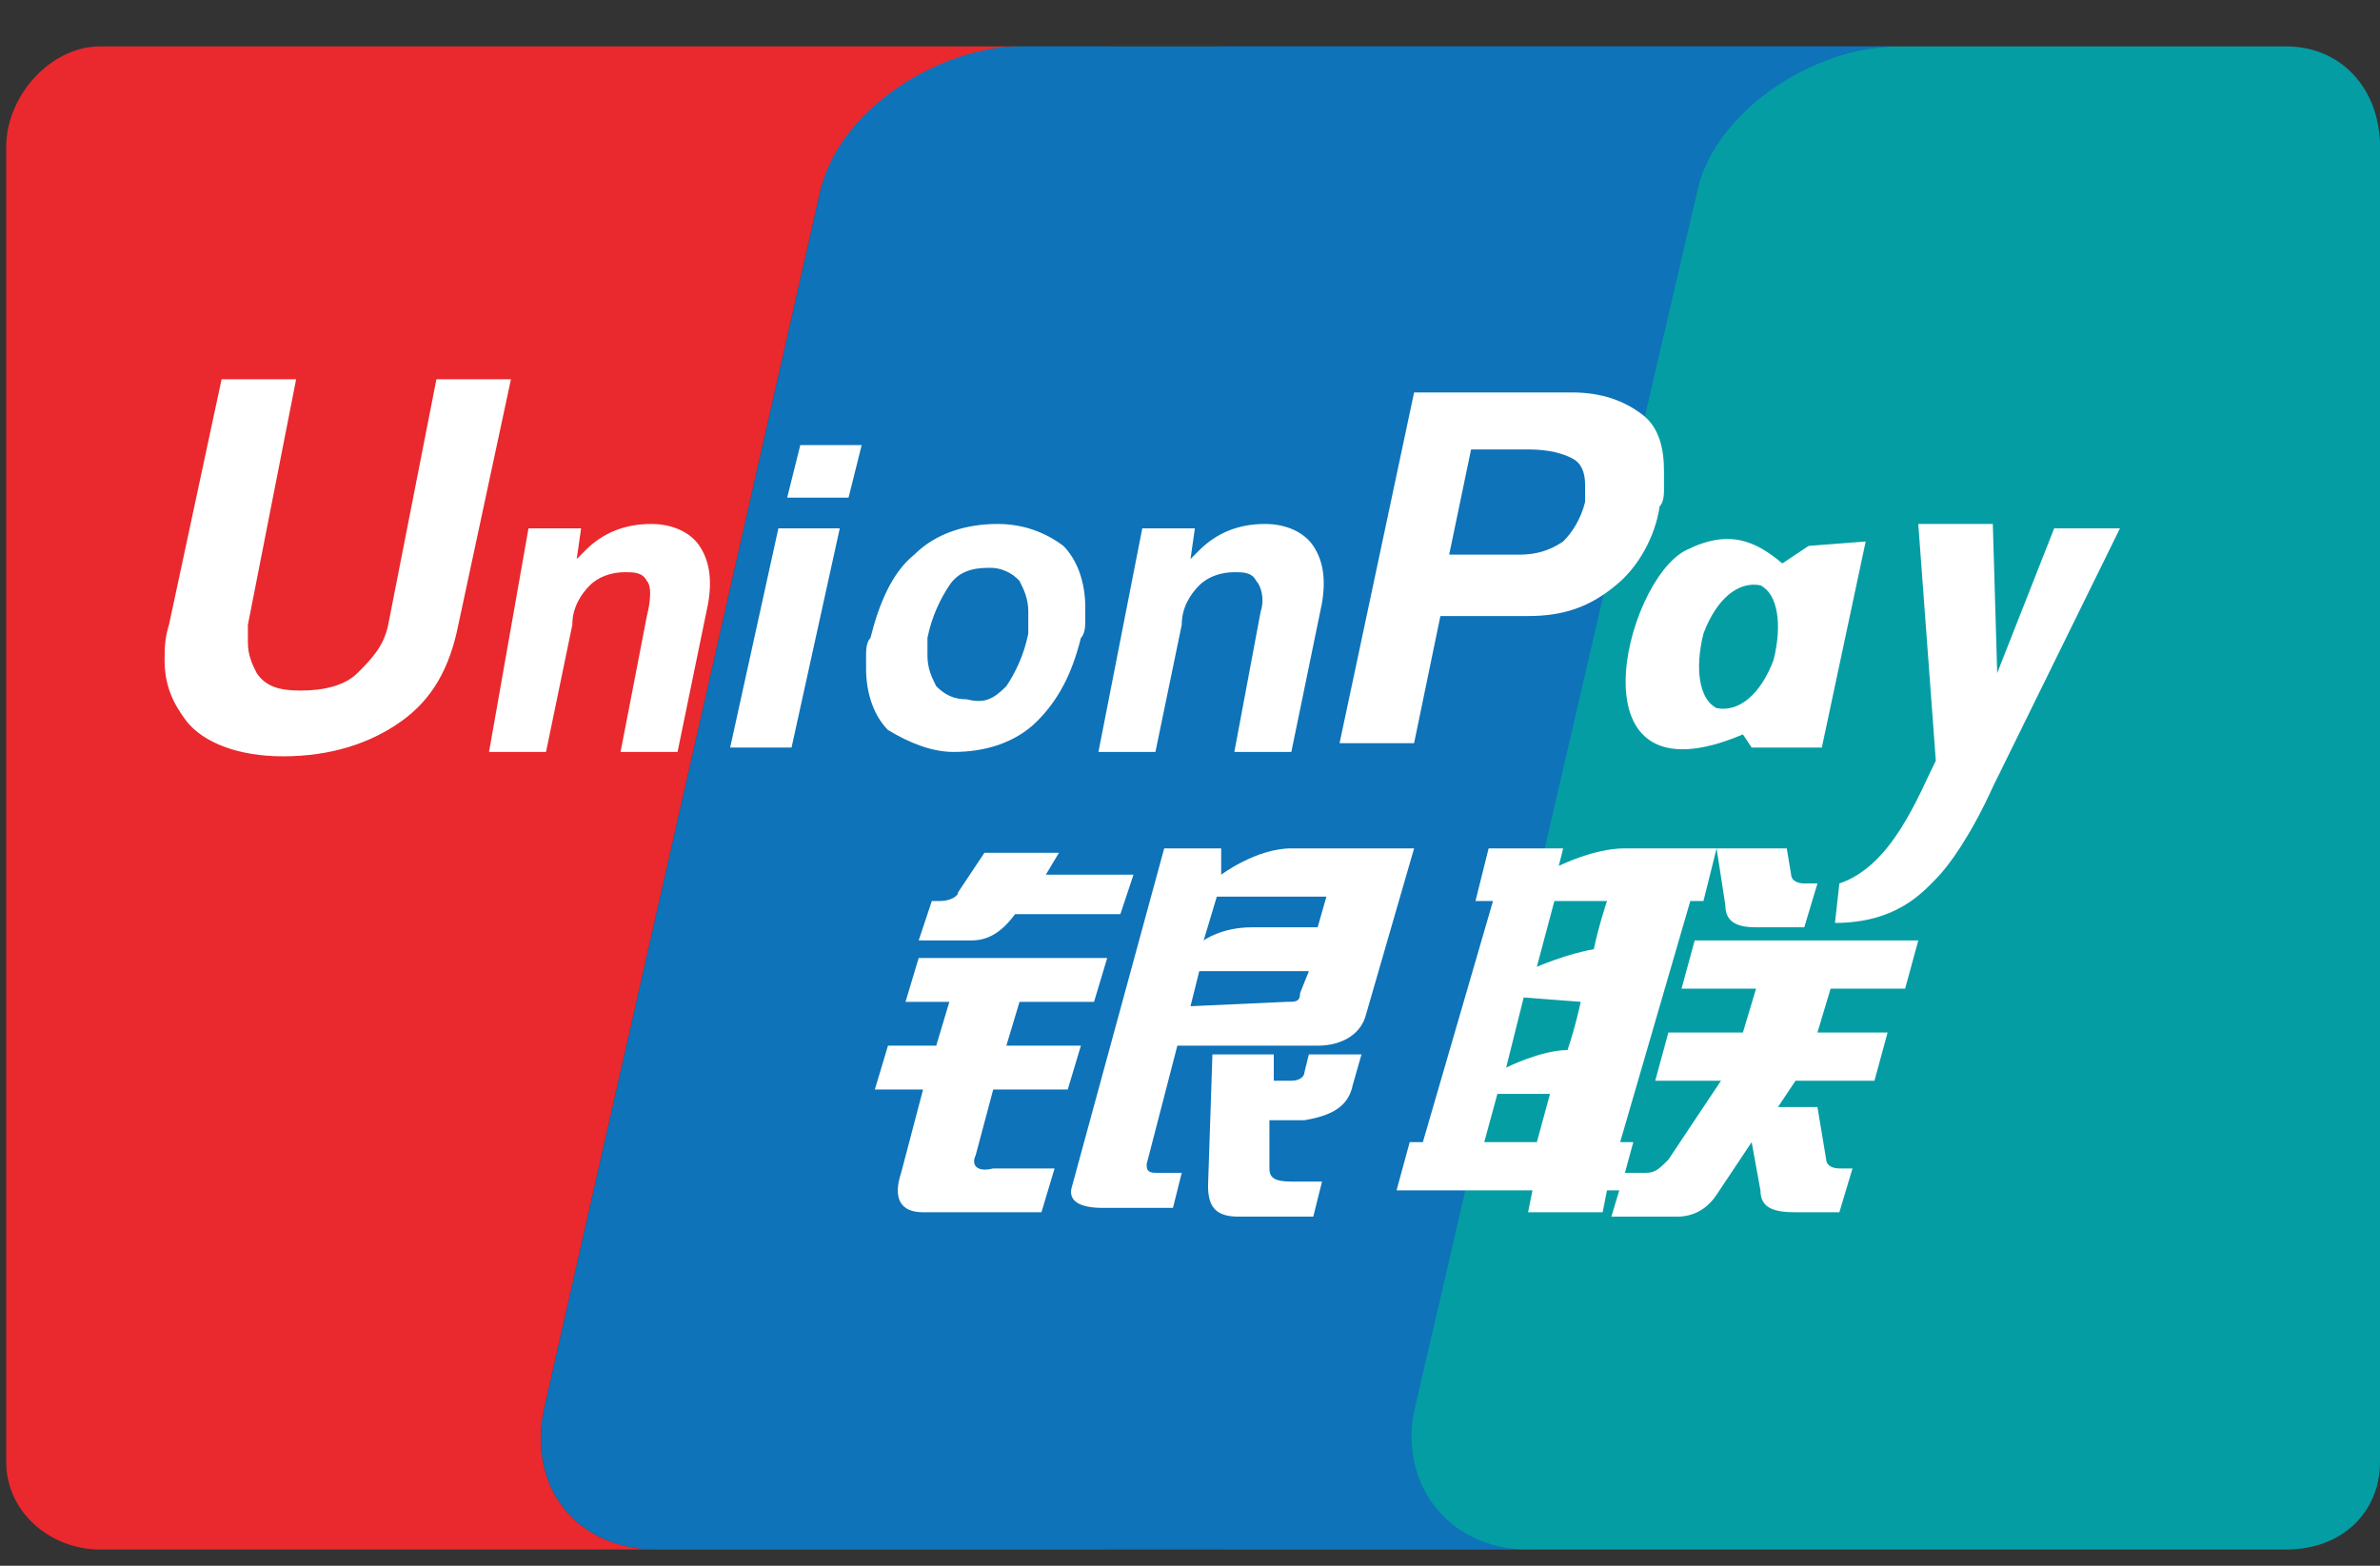 <svg width="38" height="25" viewBox="0 0 38 25" fill="none" xmlns="http://www.w3.org/2000/svg">
<rect x="0" y="0" width="38" height="25" fill="#333333" stroke="none"/>
<path d="M17.7 0.741V24.741H10.5C9.2 24.741 8.4 23.741 8.7 22.441L13.1 3.041C13.4 1.741 15 0.741 16.3 0.741H17.7ZM30.3 0.741C29 0.741 27.4 1.741 27.1 3.041L22.6 22.441C22.3 23.741 23.1 24.741 24.4 24.741H19.5V0.741H30.3Z" fill="#005B9A"/>
<path d="M16.299 0.741C14.999 0.741 13.399 1.841 13.099 3.041L8.699 22.441C8.399 23.741 9.199 24.741 10.499 24.741H1.599C0.799 24.741 0.099 24.141 0.099 23.341V2.341C0.099 1.541 0.799 0.741 1.599 0.741H16.299Z" fill="#E9292D"/>
<path d="M30.3 0.741C29 0.741 27.4 1.841 27.1 3.041L22.7 22.441C22.4 23.741 23.2 24.741 24.5 24.741H10H10.5C9.2 24.741 8.4 23.741 8.7 22.441L13.1 3.041C13.4 1.741 15 0.741 16.3 0.741H30.3Z" fill="#0E73B9"/>
<path d="M38 2.341V23.341C38 24.141 37.4 24.741 36.5 24.741H24.4C23.1 24.741 22.3 23.641 22.6 22.441L27.1 3.041C27.4 1.741 29 0.741 30.3 0.741H36.5C37.4 0.741 38 1.441 38 2.341Z" fill="#059DA4"/>
<path d="M14.878 14.386H15.018C15.158 14.386 15.298 14.316 15.298 14.246L15.718 13.616H16.908L16.698 13.966H18.098L17.888 14.596H16.208C15.998 14.876 15.788 15.016 15.508 15.016H14.668L14.878 14.386ZM14.668 15.296H17.678L17.468 15.996H16.278L16.068 16.696H17.258L17.048 17.396H15.858L15.578 18.446C15.508 18.586 15.578 18.726 15.858 18.656H16.838L16.628 19.356H14.738C14.388 19.356 14.248 19.146 14.388 18.726L14.738 17.396H13.968L14.178 16.696H14.948L15.158 15.996H14.458L14.668 15.296ZM19.498 13.546V13.966C19.498 13.966 20.058 13.546 20.618 13.546H22.578L21.808 16.206C21.738 16.486 21.458 16.696 21.038 16.696H18.798L18.308 18.586C18.308 18.656 18.308 18.726 18.448 18.726H18.868L18.728 19.286H17.608C17.188 19.286 17.048 19.146 17.118 18.936L18.588 13.546H19.498ZM21.178 14.316H19.428L19.218 15.016C19.218 15.016 19.498 14.806 19.988 14.806H21.038L21.178 14.316ZM20.548 15.996C20.688 15.996 20.758 15.996 20.758 15.856L20.898 15.506H19.148L19.008 16.066L20.548 15.996ZM19.358 16.836H20.338V17.256H20.618C20.758 17.256 20.828 17.186 20.828 17.116L20.898 16.836H21.738L21.598 17.326C21.528 17.676 21.248 17.816 20.828 17.886H20.268V18.656C20.268 18.796 20.338 18.866 20.618 18.866H21.108L20.968 19.426H19.778C19.428 19.426 19.288 19.286 19.288 18.936L19.358 16.836ZM23.558 14.386L23.768 13.546H24.958L24.888 13.826C24.888 13.826 25.448 13.546 25.938 13.546H27.408L27.198 14.386H26.988L25.868 18.236H26.078L25.868 19.006H25.658L25.588 19.356H24.398L24.468 19.006H22.298L22.508 18.236H22.718L23.838 14.386H23.558ZM24.818 14.386L24.538 15.436C24.538 15.436 25.028 15.226 25.448 15.156C25.518 14.806 25.658 14.386 25.658 14.386H24.818ZM24.328 15.926L24.048 17.046C24.048 17.046 24.608 16.766 25.028 16.766C25.168 16.346 25.238 15.996 25.238 15.996L24.328 15.926ZM24.538 18.236L24.748 17.466H23.908L23.698 18.236H24.538ZM27.408 13.546H28.528L28.598 13.966C28.598 14.036 28.668 14.106 28.808 14.106H29.018L28.808 14.806H28.038C27.758 14.806 27.548 14.736 27.548 14.456L27.408 13.546ZM27.058 15.016H30.628L30.418 15.786H29.228L29.018 16.486H30.138L29.928 17.256H28.668L28.388 17.676H29.018L29.158 18.516C29.158 18.586 29.228 18.656 29.368 18.656H29.578L29.368 19.356H28.668C28.318 19.356 28.108 19.286 28.108 19.006L27.968 18.236L27.408 19.076C27.268 19.286 27.058 19.426 26.778 19.426H25.728L25.938 18.726H26.288C26.428 18.726 26.498 18.656 26.638 18.516L27.478 17.256H26.428L26.638 16.486H27.828L28.038 15.786H26.848L27.058 15.016ZM7.318 9.976C7.178 10.676 6.898 11.166 6.408 11.516C5.918 11.866 5.288 12.076 4.518 12.076C3.818 12.076 3.258 11.866 2.978 11.516C2.768 11.236 2.628 10.956 2.628 10.536C2.628 10.396 2.628 10.186 2.698 9.976L3.538 6.056H4.728L3.958 9.976V10.256C3.958 10.466 4.028 10.606 4.098 10.746C4.238 10.956 4.448 11.026 4.798 11.026C5.148 11.026 5.498 10.956 5.708 10.746C5.918 10.536 6.128 10.326 6.198 9.976L6.968 6.056H8.158L7.318 9.976ZM8.438 8.436H9.278L9.208 8.926L9.348 8.786C9.628 8.506 9.978 8.366 10.398 8.366C10.748 8.366 11.028 8.506 11.168 8.716C11.308 8.926 11.378 9.206 11.308 9.626L10.818 12.006H9.908L10.328 9.836C10.398 9.556 10.398 9.346 10.328 9.276C10.258 9.136 10.118 9.136 9.978 9.136C9.768 9.136 9.558 9.206 9.418 9.346C9.278 9.486 9.138 9.696 9.138 9.976L8.718 12.006H7.808L8.438 8.436ZM18.238 8.436H19.078L19.008 8.926L19.148 8.786C19.428 8.506 19.778 8.366 20.198 8.366C20.548 8.366 20.828 8.506 20.968 8.716C21.108 8.926 21.178 9.206 21.108 9.626L20.618 12.006H19.708L20.128 9.766C20.198 9.556 20.128 9.346 20.058 9.276C19.988 9.136 19.848 9.136 19.708 9.136C19.498 9.136 19.288 9.206 19.148 9.346C19.008 9.486 18.868 9.696 18.868 9.976L18.448 12.006H17.538L18.238 8.436ZM12.428 8.436H13.408L12.638 11.936H11.658L12.428 8.436ZM12.778 7.106H13.758L13.548 7.946H12.568L12.778 7.106ZM14.178 11.656C13.968 11.446 13.828 11.096 13.828 10.676V10.466C13.828 10.396 13.828 10.256 13.898 10.186C14.038 9.626 14.248 9.136 14.598 8.856C14.948 8.506 15.438 8.366 15.928 8.366C16.348 8.366 16.698 8.506 16.978 8.716C17.188 8.926 17.328 9.276 17.328 9.696V9.906C17.328 9.976 17.328 10.116 17.258 10.186C17.118 10.746 16.908 11.166 16.558 11.516C16.208 11.866 15.718 12.006 15.228 12.006C14.878 12.006 14.528 11.866 14.178 11.656ZM16.068 10.956C16.208 10.746 16.348 10.466 16.418 10.116V9.766C16.418 9.556 16.348 9.416 16.278 9.276C16.216 9.207 16.141 9.153 16.056 9.117C15.971 9.08 15.88 9.063 15.788 9.066C15.508 9.066 15.298 9.136 15.158 9.346C15.018 9.556 14.878 9.836 14.808 10.186V10.466C14.808 10.676 14.878 10.816 14.948 10.956C15.088 11.096 15.228 11.166 15.438 11.166C15.718 11.236 15.858 11.166 16.068 10.956ZM22.578 6.266H25.098C25.588 6.266 25.938 6.406 26.218 6.616C26.498 6.826 26.568 7.176 26.568 7.526V7.806C26.568 7.876 26.568 8.016 26.498 8.086C26.428 8.576 26.148 9.066 25.798 9.346C25.378 9.696 24.958 9.836 24.398 9.836H22.998L22.578 11.866H21.388L22.578 6.266ZM23.138 8.856H24.258C24.538 8.856 24.748 8.786 24.958 8.646C25.098 8.506 25.238 8.296 25.308 8.016V7.736C25.308 7.526 25.238 7.386 25.098 7.316C24.958 7.246 24.748 7.176 24.398 7.176H23.488L23.138 8.856ZM31.818 12.566C31.468 13.336 31.118 13.826 30.908 14.036C30.698 14.246 30.278 14.736 29.298 14.736L29.368 14.106C30.208 13.826 30.628 12.706 30.908 12.146L30.628 8.366H31.818L31.888 10.746L32.798 8.436H33.848L31.818 12.566ZM28.878 8.716L28.458 8.996C28.038 8.646 27.618 8.436 26.918 8.786C25.938 9.276 25.028 12.916 27.828 11.726L27.968 11.936H29.088L29.788 8.646L28.878 8.716ZM28.318 10.536C28.108 11.096 27.758 11.376 27.408 11.306C27.128 11.166 27.058 10.676 27.198 10.116C27.408 9.556 27.758 9.276 28.108 9.346C28.388 9.486 28.458 9.976 28.318 10.536Z" fill="white"/>
</svg>
